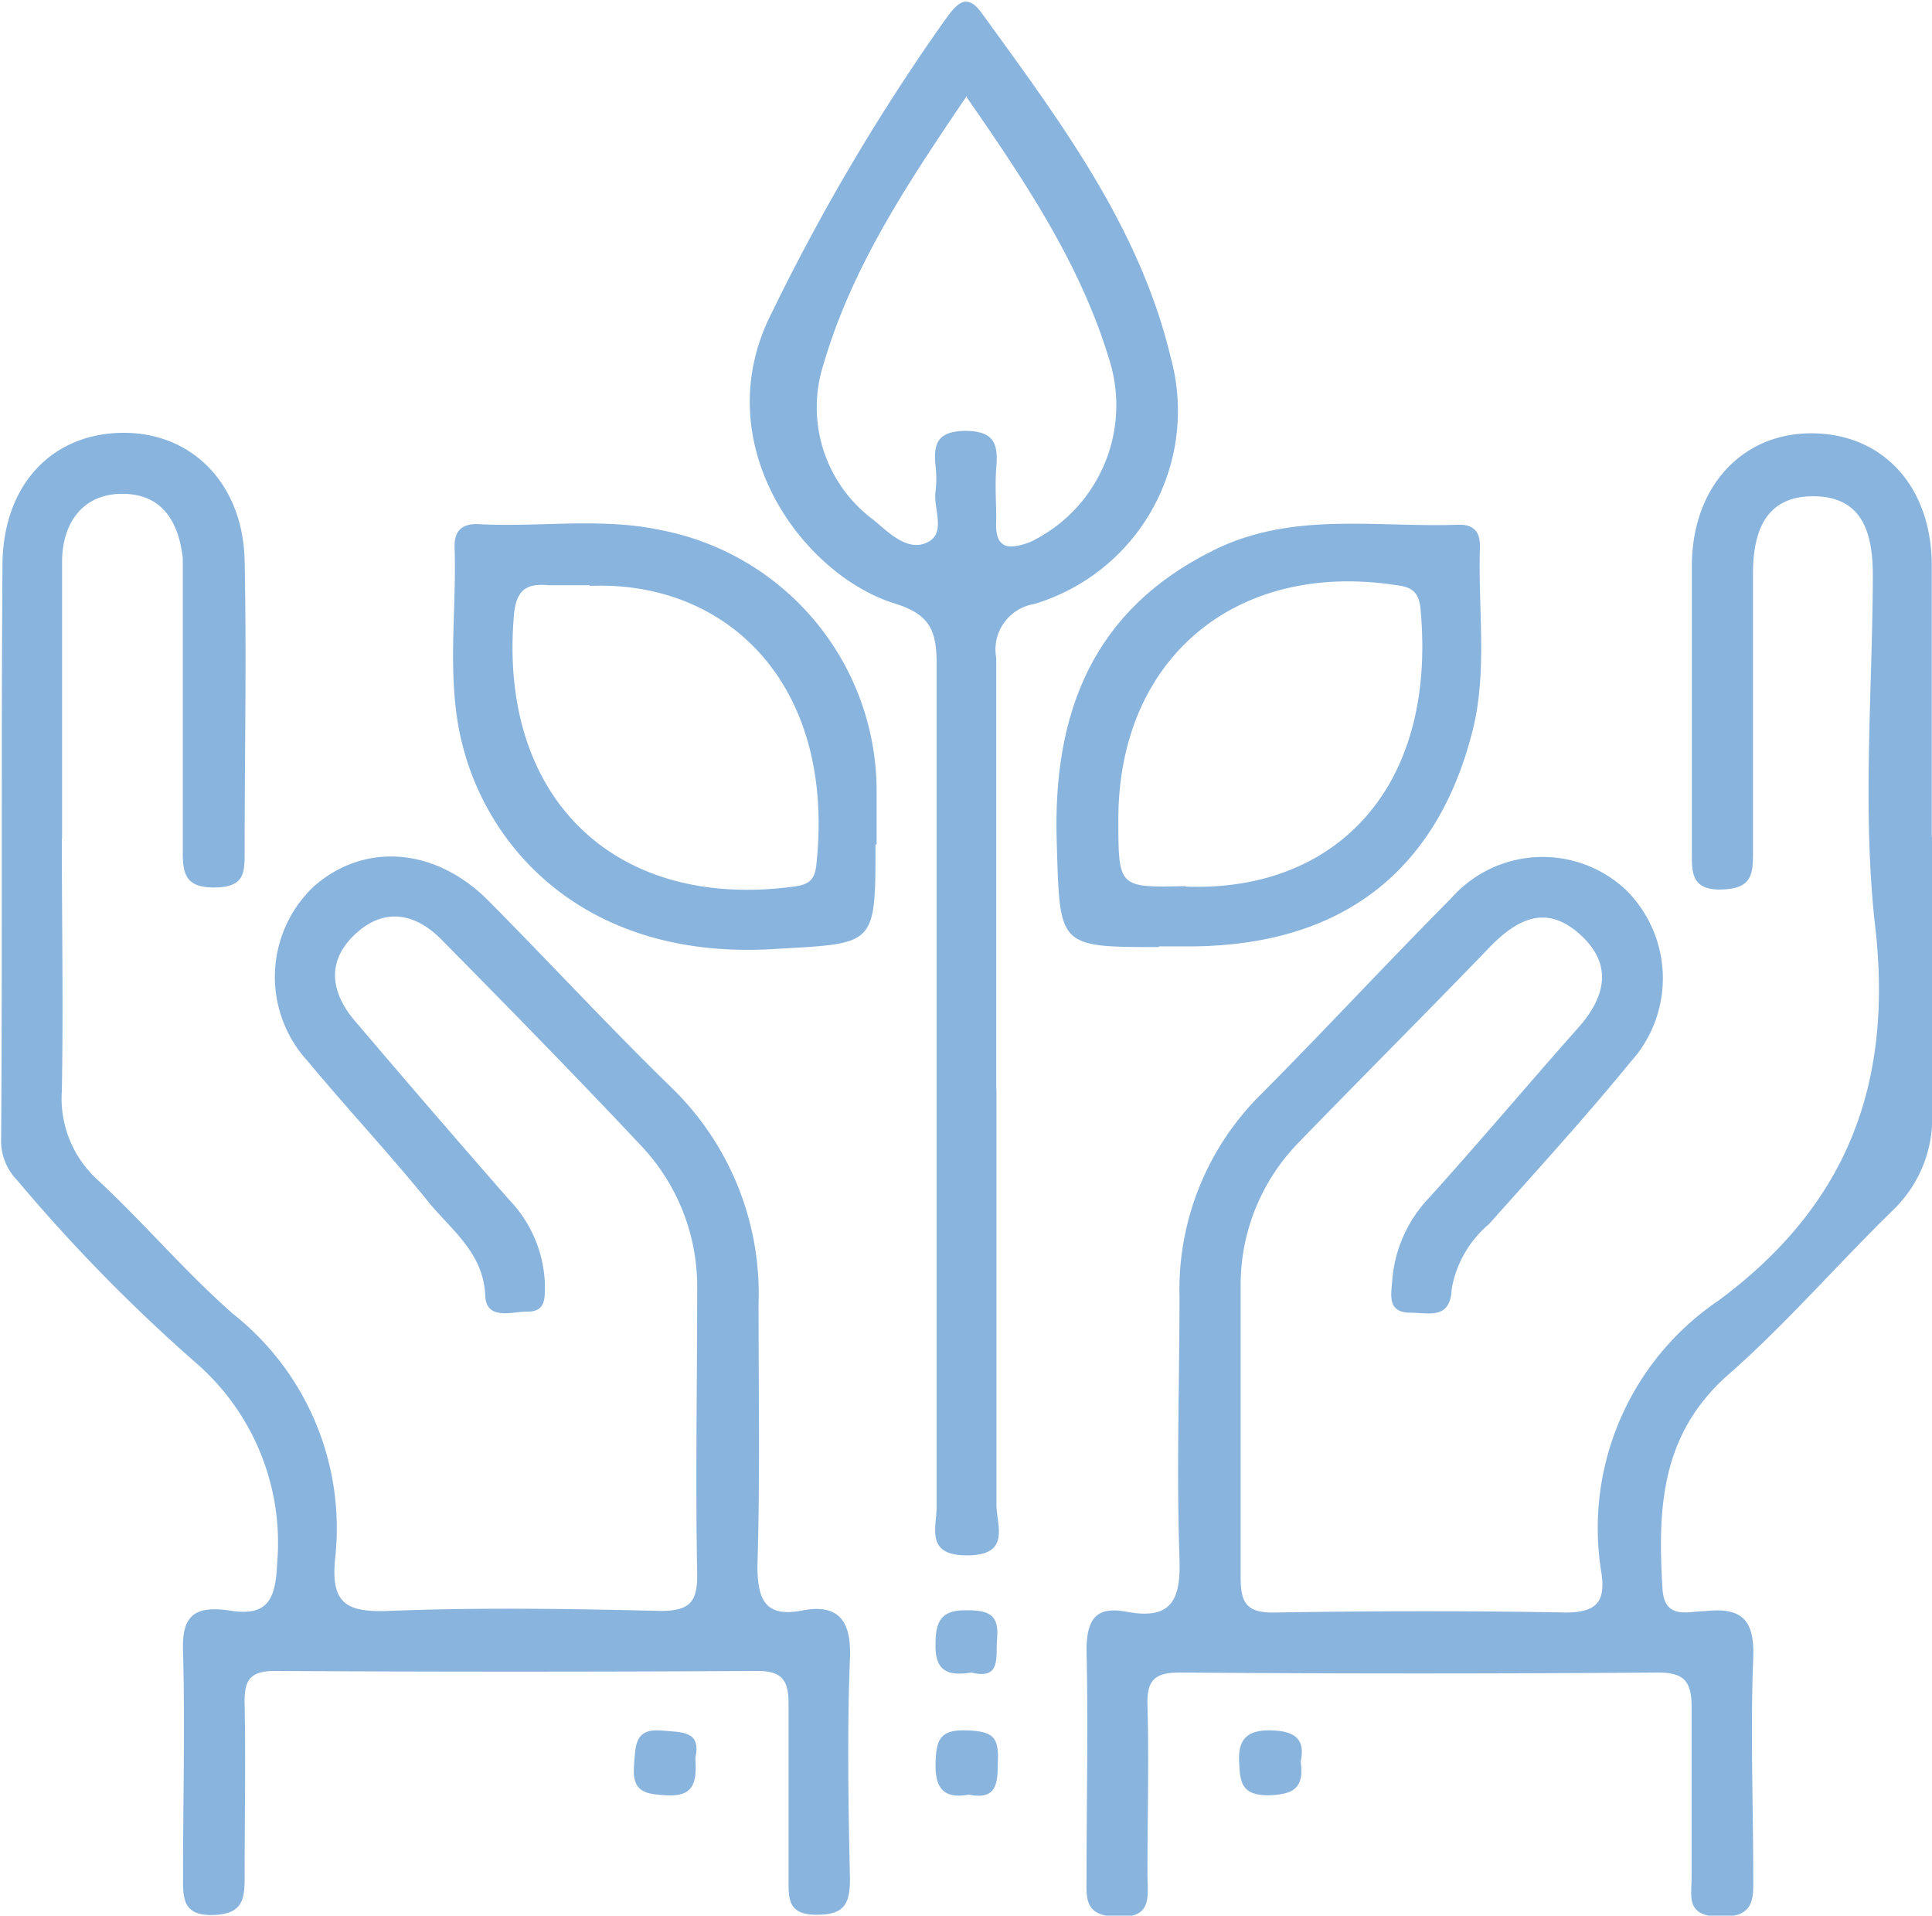 <?xml version="1.0" encoding="UTF-8"?> <svg xmlns="http://www.w3.org/2000/svg" xmlns:xlink="http://www.w3.org/1999/xlink" viewBox="0 0 86.24 85.5"> <defs> <style>.cls-1{fill:none;}.cls-2{clip-path:url(#clip-path);}.cls-3{fill:#89b4de;}</style> <clipPath id="clip-path" transform="translate(-733.76 -910.96)"> <rect class="cls-1" width="1366" height="3768"></rect> </clipPath> </defs> <g id="Слой_2" data-name="Слой 2"> <g id="Слой_1-2" data-name="Слой 1"> <g class="cls-2"> <path class="cls-3" d="M820,948.32c0,4,0,8.1,0,12.14a5.72,5.72,0,0,1-1.75,4.52c-2.46,2.4-4.7,5-7.28,7.28-3.08,2.67-3.22,6-3,9.61.08,1.41,1.17,1,1.87,1,1.7-.19,2.25.4,2.18,2.13-.13,3.21,0,6.42,0,9.62,0,1,.13,1.91-1.45,1.89s-1.3-.87-1.3-1.78c0-2.52,0-5,0-7.56,0-1.2-.35-1.57-1.55-1.56q-10.65.08-21.31,0c-1.09,0-1.46.33-1.43,1.43.07,2.52,0,5,0,7.56,0,1,.26,2-1.39,1.91-1.45-.05-1.33-.84-1.33-1.79,0-3.36.08-6.73,0-10.08,0-1.45.44-2,1.81-1.74,2,.37,2.4-.55,2.34-2.38-.14-3.89,0-7.79,0-11.69a12.26,12.26,0,0,1,3.67-9.06c2.85-2.87,5.6-5.84,8.45-8.71a5.44,5.44,0,0,1,7.8-.39,5.55,5.55,0,0,1,.22,7.68c-2,2.45-4.19,4.85-6.32,7.24a4.89,4.89,0,0,0-1.67,2.9c-.06,1.38-1,1.06-1.82,1.06-1.08,0-.88-.79-.83-1.48a6,6,0,0,1,1.66-3.67c2.25-2.49,4.41-5.06,6.64-7.57,1.26-1.42,1.54-2.87.05-4.19s-2.77-.67-4,.59c-2.8,2.91-5.67,5.77-8.48,8.67a9.09,9.09,0,0,0-2.64,6.4c0,4.35,0,8.71,0,13.06,0,1.16.27,1.59,1.52,1.57,4.35-.07,8.7-.08,13,0,1.39,0,1.76-.51,1.59-1.73A12.26,12.26,0,0,1,810.48,969c5.64-4.18,7.77-9.51,7-16.55-.61-5.2-.14-10.53-.12-15.79,0-1.88-.44-3.52-2.61-3.55s-2.74,1.56-2.74,3.45c0,4.13,0,8.25,0,12.37,0,1,0,1.69-1.39,1.73s-1.34-.79-1.34-1.71c0-4.27,0-8.55,0-12.83.05-3.51,2.31-5.87,5.43-5.82s5.27,2.38,5.28,5.9v12.14" transform="translate(-733.76 -910.96)"></path> <path class="cls-3" d="M736.52,948.43c0,3.75.07,7.49,0,11.23a4.92,4.92,0,0,0,1.64,4c2.06,1.92,3.9,4.1,6,5.94a12.2,12.2,0,0,1,4.56,10.92c-.2,2,.49,2.41,2.38,2.34,4-.16,8.09-.1,12.13,0,1.33,0,1.67-.4,1.65-1.68-.08-4.2,0-8.4,0-12.6a9.15,9.15,0,0,0-2.48-6.46c-2.93-3.12-5.92-6.17-8.92-9.21-1.16-1.18-2.54-1.48-3.85-.27s-1.11,2.6-.05,3.86q3.4,4,6.9,8a5.72,5.72,0,0,1,1.6,3.69c0,.63.09,1.33-.79,1.31-.68,0-1.82.41-1.87-.71-.08-1.93-1.52-2.93-2.54-4.19-1.73-2.14-3.61-4.14-5.36-6.25a5.56,5.56,0,0,1,.23-7.81c2.25-2,5.43-1.77,7.8.61,2.74,2.76,5.38,5.62,8.16,8.33a12.81,12.81,0,0,1,3.91,9.68c0,3.89.07,7.79-.05,11.68,0,1.58.39,2.31,2,2s2.2.45,2.13,2.13c-.13,3.28-.07,6.57,0,9.85,0,1.14-.26,1.61-1.53,1.6s-1.21-.77-1.21-1.63c0-2.59,0-5.19,0-7.79,0-1.06-.3-1.47-1.42-1.46q-10.77.06-21.53,0c-1.22,0-1.35.55-1.33,1.53.05,2.52,0,5,0,7.55,0,1,0,1.76-1.37,1.81s-1.39-.7-1.38-1.72c0-3.36.09-6.72,0-10.07-.06-1.59.54-2,2-1.81,1.68.29,2.13-.34,2.2-2.08a10.63,10.63,0,0,0-3.61-8.95,75.12,75.12,0,0,1-8-8.17,2.5,2.5,0,0,1-.71-1.76c.06-8.55,0-17.1.06-25.65,0-3.51,2.1-5.86,5.26-5.94s5.48,2.25,5.55,5.71c.09,4.35,0,8.7,0,13,0,.92,0,1.56-1.31,1.58s-1.46-.58-1.45-1.63c0-3.82,0-7.64,0-11.45,0-.54,0-1.08,0-1.61-.18-1.6-.89-2.86-2.66-2.88s-2.71,1.26-2.73,3c0,4.12,0,8.24,0,12.36Z" transform="translate(-733.76 -910.96)"></path> <path class="cls-3" d="M776.93,915.22c-2.64,3.9-5.13,7.62-6.41,12a6.25,6.25,0,0,0,2.24,6.95c.69.58,1.52,1.42,2.39,1s.26-1.5.37-2.28a4.84,4.84,0,0,0,0-1.14c-.1-1,.09-1.53,1.3-1.56,1.37,0,1.5.62,1.41,1.68-.06.75,0,1.52,0,2.28-.08,1.3.51,1.38,1.52,1a6.77,6.77,0,0,0,3.61-7.85c-1.26-4.38-3.75-8.11-6.45-12m1.33,44.3c0,6.18,0,12.36,0,18.54,0,.88.66,2.22-1.27,2.24s-1.4-1.22-1.4-2.19c0-12.51,0-25,0-37.54,0-1.48-.24-2.25-1.86-2.75-4.14-1.28-8.48-7.19-5.49-13a93.07,93.07,0,0,1,7.63-12.92c.53-.72,1-1.51,1.78-.37,3.44,4.75,7,9.48,8.39,15.31a9,9,0,0,1-6.1,11,2.06,2.06,0,0,0-1.69,2.41c0,6.41,0,12.82,0,19.23" transform="translate(-733.76 -910.96)"></path> <path class="cls-3" d="M760.08,937.08c-.61,0-1.22,0-1.83,0-1-.09-1.45.2-1.55,1.35-.69,8.07,4.41,13.11,12.34,12.12.71-.08,1.08-.2,1.16-1,.87-8.07-4-12.7-10.12-12.44m12.76,11.55c0,4.6,0,4.39-4.58,4.66-7.91.47-12.44-4-13.79-8.86-.84-3-.31-6.07-.42-9.11,0-.63.25-1,1-1,2.74.16,5.51-.31,8.21.27a11.87,11.87,0,0,1,9.63,11.5c0,.84,0,1.68,0,2.52" transform="translate(-733.76 -910.96)"></path> <path class="cls-3" d="M786.68,950.53c6.59.26,11.24-4.29,10.49-12.38-.07-.79-.41-1-1.12-1.08-7.16-1.08-12.36,3.3-12.37,10.44,0,3.07,0,3.07,3,3m-1.17,2.72c-4.56,0-4.44,0-4.58-4.71-.18-5.75,1.61-10.34,7-13,3.52-1.76,7.33-1,11-1.14.71,0,.91.44.89,1-.09,2.74.35,5.53-.33,8.21-1.6,6.29-5.85,9.52-12.41,9.61h-1.6" transform="translate(-733.76 -910.96)"></path> <path class="cls-3" d="M791.82,989.59c.18,1.23-.39,1.46-1.43,1.5-1.24,0-1.28-.6-1.32-1.53s.32-1.4,1.43-1.37,1.53.42,1.32,1.4" transform="translate(-733.76 -910.96)"></path> <path class="cls-3" d="M777.12,985.61c-1.11.18-1.64-.11-1.6-1.3,0-1,.27-1.51,1.41-1.48,1,0,1.43.22,1.34,1.26-.08.82.21,1.85-1.15,1.52" transform="translate(-733.76 -910.96)"></path> <path class="cls-3" d="M764.8,989.41c.06,1,0,1.74-1.24,1.68-.95-.05-1.6-.11-1.5-1.32.07-.86,0-1.69,1.25-1.57.88.08,1.76,0,1.49,1.21" transform="translate(-733.76 -910.96)"></path> <path class="cls-3" d="M777,991.06c-1.11.2-1.5-.28-1.48-1.37s.2-1.54,1.38-1.5,1.46.29,1.4,1.42c0,1-.07,1.69-1.3,1.45" transform="translate(-733.76 -910.96)"></path> </g> </g> </g> </svg> 